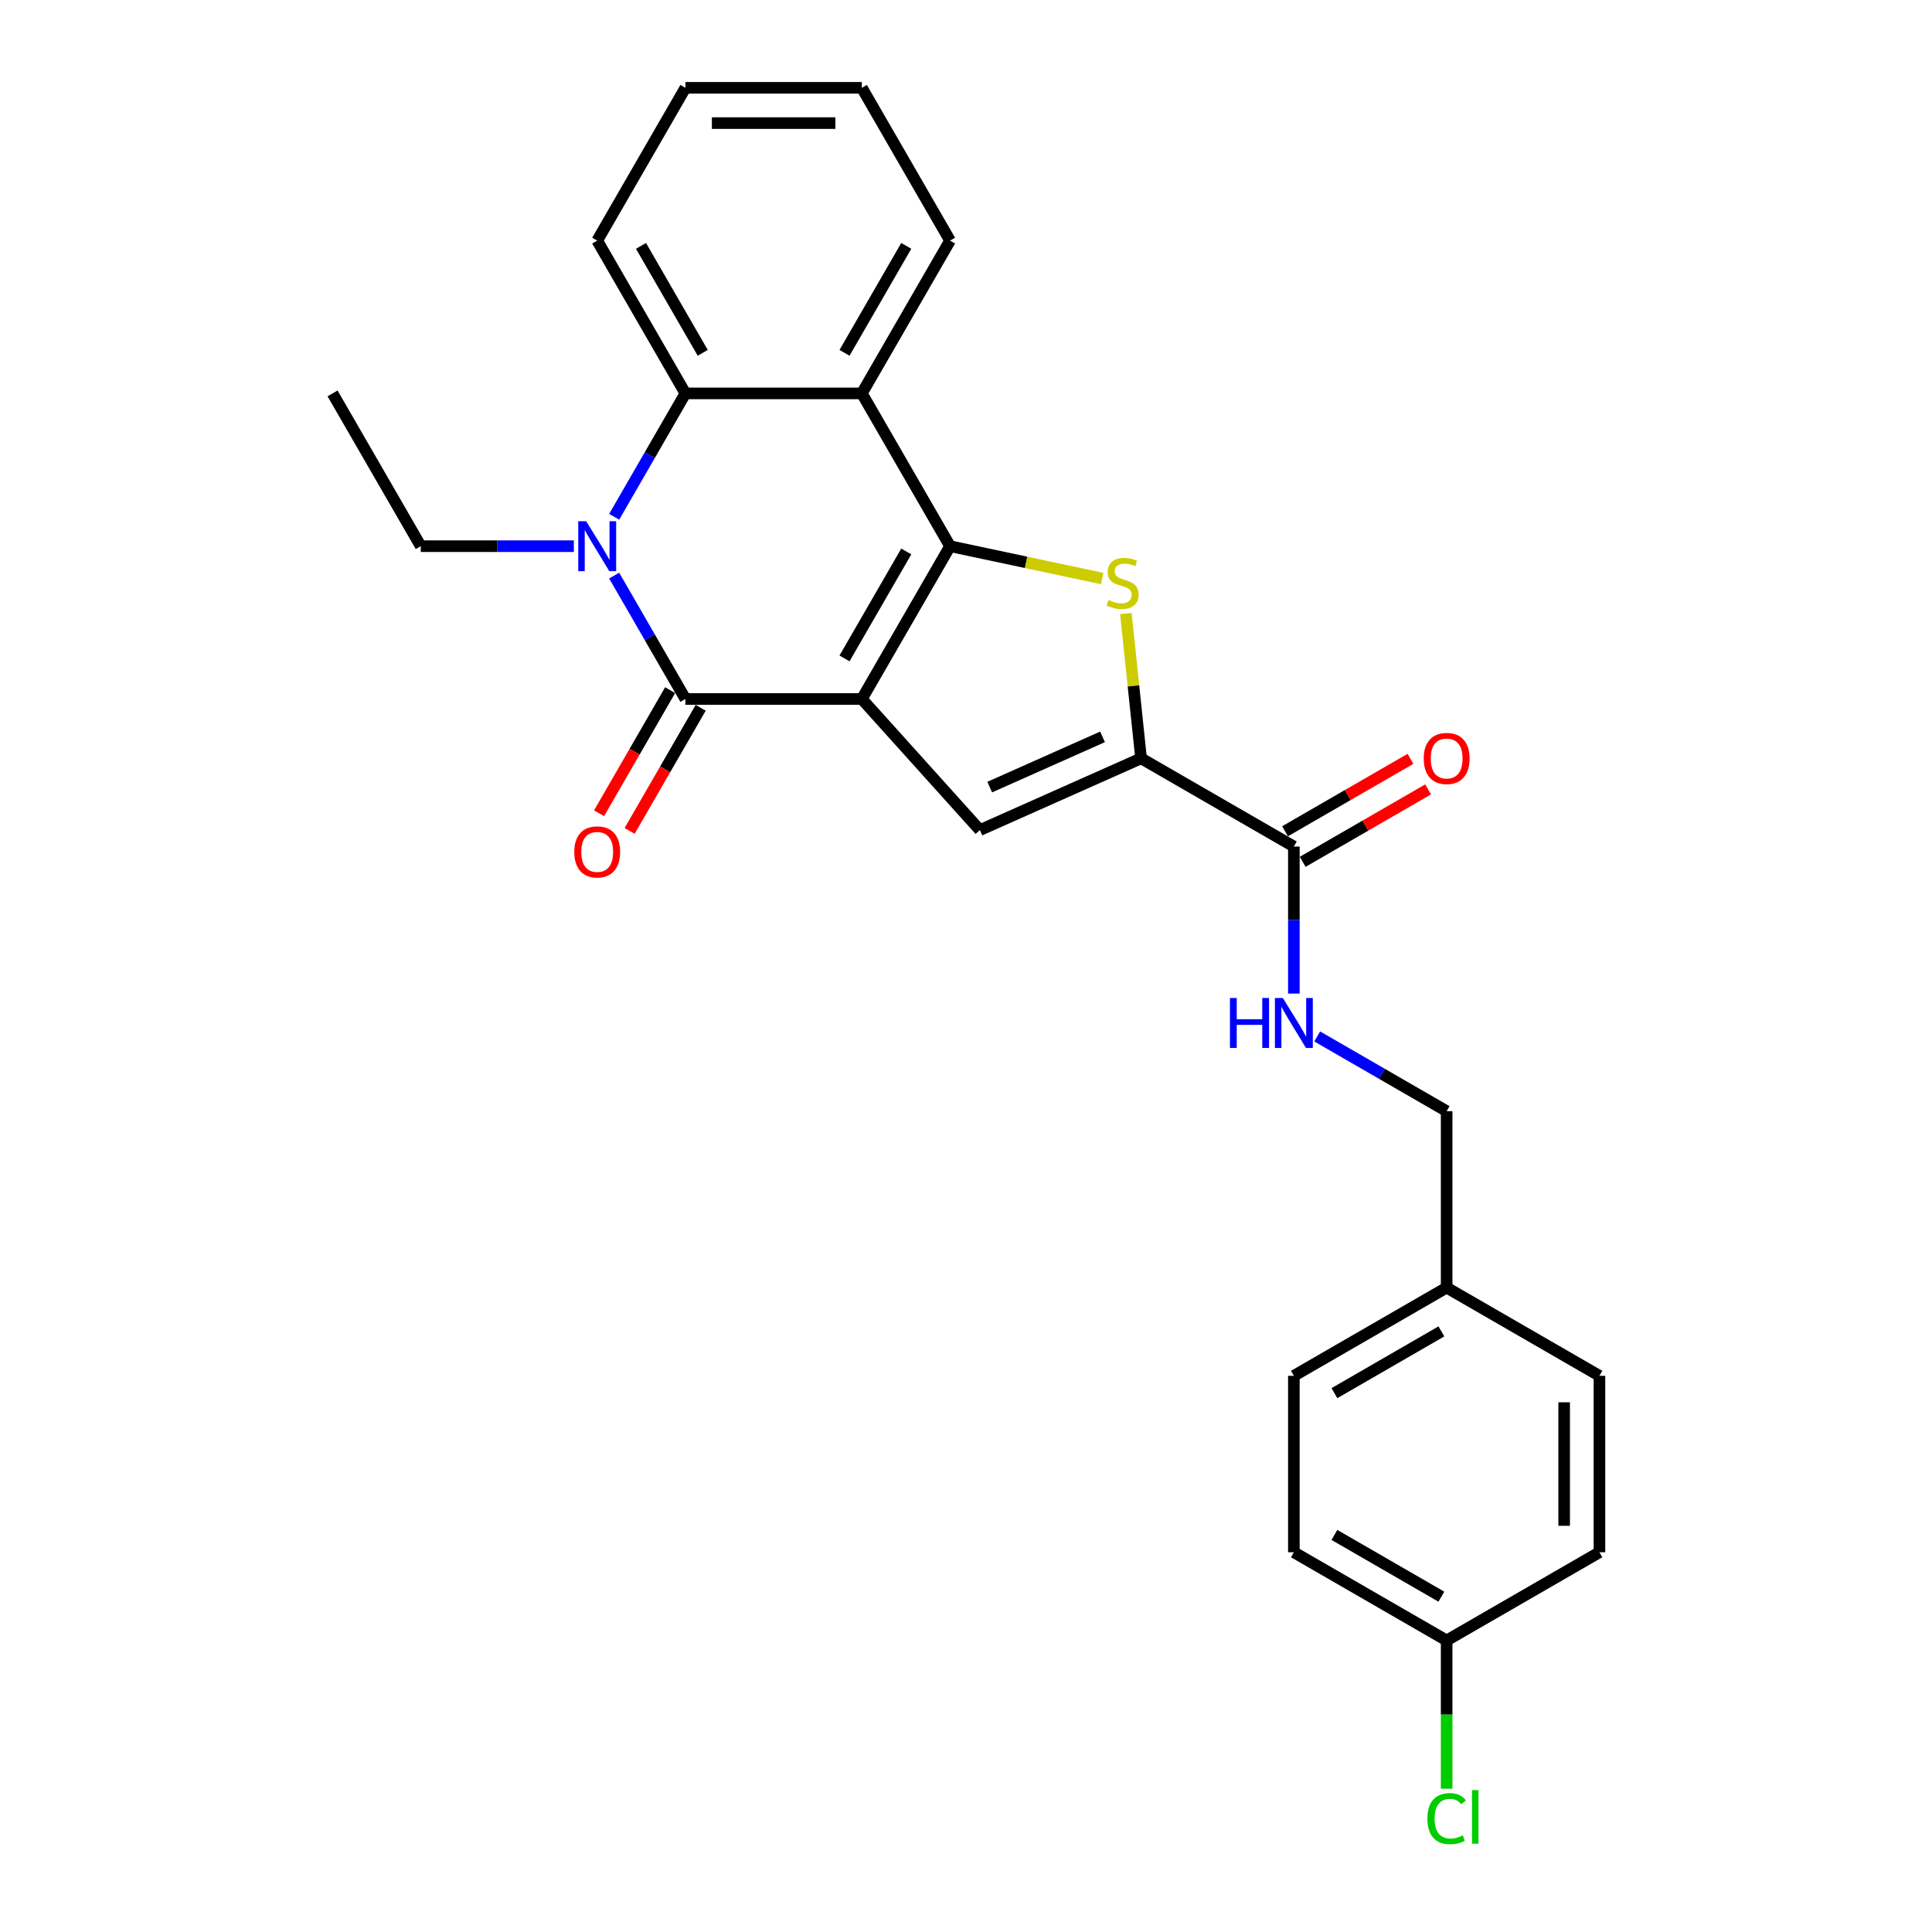 <?xml version='1.0' encoding='iso-8859-1'?>
<svg version='1.1' baseProfile='full'
              xmlns='http://www.w3.org/2000/svg'
                      xmlns:rdkit='http://www.rdkit.org/xml'
                      xmlns:xlink='http://www.w3.org/1999/xlink'
                  xml:space='preserve'
width='1000px' height='1000px' viewBox='0 0 1000 1000'>
<!-- END OF HEADER -->
<rect style='opacity:1.0;fill:#FFFFFF;stroke:none' width='1000' height='1000' x='0' y='0'> </rect>
<path class='bond-0' d='M 446.088,361.791 L 491.747,282.707' style='fill:none;fill-rule:evenodd;stroke:#000000;stroke-width:6px;stroke-linecap:butt;stroke-linejoin:miter;stroke-opacity:1' />
<path class='bond-0' d='M 437.12,340.796 L 469.081,285.438' style='fill:none;fill-rule:evenodd;stroke:#000000;stroke-width:6px;stroke-linecap:butt;stroke-linejoin:miter;stroke-opacity:1' />
<path class='bond-1' d='M 446.088,361.791 L 354.769,361.791' style='fill:none;fill-rule:evenodd;stroke:#000000;stroke-width:6px;stroke-linecap:butt;stroke-linejoin:miter;stroke-opacity:1' />
<path class='bond-4' d='M 446.088,361.791 L 507.192,429.654' style='fill:none;fill-rule:evenodd;stroke:#000000;stroke-width:6px;stroke-linecap:butt;stroke-linejoin:miter;stroke-opacity:1' />
<path class='bond-3' d='M 491.747,282.707 L 531.121,291.076' style='fill:none;fill-rule:evenodd;stroke:#000000;stroke-width:6px;stroke-linecap:butt;stroke-linejoin:miter;stroke-opacity:1' />
<path class='bond-3' d='M 531.121,291.076 L 570.495,299.445' style='fill:none;fill-rule:evenodd;stroke:#CCCC00;stroke-width:6px;stroke-linecap:butt;stroke-linejoin:miter;stroke-opacity:1' />
<path class='bond-6' d='M 491.747,282.707 L 446.088,203.623' style='fill:none;fill-rule:evenodd;stroke:#000000;stroke-width:6px;stroke-linecap:butt;stroke-linejoin:miter;stroke-opacity:1' />
<path class='bond-2' d='M 354.769,361.791 L 336.332,329.856' style='fill:none;fill-rule:evenodd;stroke:#000000;stroke-width:6px;stroke-linecap:butt;stroke-linejoin:miter;stroke-opacity:1' />
<path class='bond-2' d='M 336.332,329.856 L 317.894,297.92' style='fill:none;fill-rule:evenodd;stroke:#0000FF;stroke-width:6px;stroke-linecap:butt;stroke-linejoin:miter;stroke-opacity:1' />
<path class='bond-10' d='M 346.861,357.225 L 328.465,389.087' style='fill:none;fill-rule:evenodd;stroke:#000000;stroke-width:6px;stroke-linecap:butt;stroke-linejoin:miter;stroke-opacity:1' />
<path class='bond-10' d='M 328.465,389.087 L 310.07,420.949' style='fill:none;fill-rule:evenodd;stroke:#FF0000;stroke-width:6px;stroke-linecap:butt;stroke-linejoin:miter;stroke-opacity:1' />
<path class='bond-10' d='M 362.678,366.357 L 344.282,398.219' style='fill:none;fill-rule:evenodd;stroke:#000000;stroke-width:6px;stroke-linecap:butt;stroke-linejoin:miter;stroke-opacity:1' />
<path class='bond-10' d='M 344.282,398.219 L 325.887,430.081' style='fill:none;fill-rule:evenodd;stroke:#FF0000;stroke-width:6px;stroke-linecap:butt;stroke-linejoin:miter;stroke-opacity:1' />
<path class='bond-7' d='M 317.894,267.493 L 336.332,235.558' style='fill:none;fill-rule:evenodd;stroke:#0000FF;stroke-width:6px;stroke-linecap:butt;stroke-linejoin:miter;stroke-opacity:1' />
<path class='bond-7' d='M 336.332,235.558 L 354.769,203.623' style='fill:none;fill-rule:evenodd;stroke:#000000;stroke-width:6px;stroke-linecap:butt;stroke-linejoin:miter;stroke-opacity:1' />
<path class='bond-12' d='M 297.02,282.707 L 257.406,282.707' style='fill:none;fill-rule:evenodd;stroke:#0000FF;stroke-width:6px;stroke-linecap:butt;stroke-linejoin:miter;stroke-opacity:1' />
<path class='bond-12' d='M 257.406,282.707 L 217.792,282.707' style='fill:none;fill-rule:evenodd;stroke:#000000;stroke-width:6px;stroke-linecap:butt;stroke-linejoin:miter;stroke-opacity:1' />
<path class='bond-26' d='M 582.738,317.564 L 586.677,355.038' style='fill:none;fill-rule:evenodd;stroke:#CCCC00;stroke-width:6px;stroke-linecap:butt;stroke-linejoin:miter;stroke-opacity:1' />
<path class='bond-26' d='M 586.677,355.038 L 590.615,392.511' style='fill:none;fill-rule:evenodd;stroke:#000000;stroke-width:6px;stroke-linecap:butt;stroke-linejoin:miter;stroke-opacity:1' />
<path class='bond-5' d='M 507.192,429.654 L 590.615,392.511' style='fill:none;fill-rule:evenodd;stroke:#000000;stroke-width:6px;stroke-linecap:butt;stroke-linejoin:miter;stroke-opacity:1' />
<path class='bond-5' d='M 512.277,407.398 L 570.673,381.398' style='fill:none;fill-rule:evenodd;stroke:#000000;stroke-width:6px;stroke-linecap:butt;stroke-linejoin:miter;stroke-opacity:1' />
<path class='bond-8' d='M 590.615,392.511 L 669.699,438.17' style='fill:none;fill-rule:evenodd;stroke:#000000;stroke-width:6px;stroke-linecap:butt;stroke-linejoin:miter;stroke-opacity:1' />
<path class='bond-16' d='M 446.088,203.623 L 491.747,124.539' style='fill:none;fill-rule:evenodd;stroke:#000000;stroke-width:6px;stroke-linecap:butt;stroke-linejoin:miter;stroke-opacity:1' />
<path class='bond-16' d='M 437.12,182.628 L 469.081,127.269' style='fill:none;fill-rule:evenodd;stroke:#000000;stroke-width:6px;stroke-linecap:butt;stroke-linejoin:miter;stroke-opacity:1' />
<path class='bond-27' d='M 446.088,203.623 L 354.769,203.623' style='fill:none;fill-rule:evenodd;stroke:#000000;stroke-width:6px;stroke-linecap:butt;stroke-linejoin:miter;stroke-opacity:1' />
<path class='bond-18' d='M 354.769,203.623 L 309.11,124.539' style='fill:none;fill-rule:evenodd;stroke:#000000;stroke-width:6px;stroke-linecap:butt;stroke-linejoin:miter;stroke-opacity:1' />
<path class='bond-18' d='M 363.737,182.628 L 331.776,127.269' style='fill:none;fill-rule:evenodd;stroke:#000000;stroke-width:6px;stroke-linecap:butt;stroke-linejoin:miter;stroke-opacity:1' />
<path class='bond-9' d='M 669.699,438.17 L 669.699,476.223' style='fill:none;fill-rule:evenodd;stroke:#000000;stroke-width:6px;stroke-linecap:butt;stroke-linejoin:miter;stroke-opacity:1' />
<path class='bond-9' d='M 669.699,476.223 L 669.699,514.275' style='fill:none;fill-rule:evenodd;stroke:#0000FF;stroke-width:6px;stroke-linecap:butt;stroke-linejoin:miter;stroke-opacity:1' />
<path class='bond-11' d='M 674.265,446.079 L 706.73,427.335' style='fill:none;fill-rule:evenodd;stroke:#000000;stroke-width:6px;stroke-linecap:butt;stroke-linejoin:miter;stroke-opacity:1' />
<path class='bond-11' d='M 706.73,427.335 L 739.195,408.591' style='fill:none;fill-rule:evenodd;stroke:#FF0000;stroke-width:6px;stroke-linecap:butt;stroke-linejoin:miter;stroke-opacity:1' />
<path class='bond-11' d='M 665.133,430.262 L 697.598,411.518' style='fill:none;fill-rule:evenodd;stroke:#000000;stroke-width:6px;stroke-linecap:butt;stroke-linejoin:miter;stroke-opacity:1' />
<path class='bond-11' d='M 697.598,411.518 L 730.063,392.775' style='fill:none;fill-rule:evenodd;stroke:#FF0000;stroke-width:6px;stroke-linecap:butt;stroke-linejoin:miter;stroke-opacity:1' />
<path class='bond-13' d='M 681.79,536.469 L 715.287,555.809' style='fill:none;fill-rule:evenodd;stroke:#0000FF;stroke-width:6px;stroke-linecap:butt;stroke-linejoin:miter;stroke-opacity:1' />
<path class='bond-13' d='M 715.287,555.809 L 748.783,575.148' style='fill:none;fill-rule:evenodd;stroke:#000000;stroke-width:6px;stroke-linecap:butt;stroke-linejoin:miter;stroke-opacity:1' />
<path class='bond-23' d='M 217.792,282.707 L 172.133,203.623' style='fill:none;fill-rule:evenodd;stroke:#000000;stroke-width:6px;stroke-linecap:butt;stroke-linejoin:miter;stroke-opacity:1' />
<path class='bond-15' d='M 748.783,575.148 L 748.783,666.466' style='fill:none;fill-rule:evenodd;stroke:#000000;stroke-width:6px;stroke-linecap:butt;stroke-linejoin:miter;stroke-opacity:1' />
<path class='bond-14' d='M 748.783,849.103 L 669.699,803.444' style='fill:none;fill-rule:evenodd;stroke:#000000;stroke-width:6px;stroke-linecap:butt;stroke-linejoin:miter;stroke-opacity:1' />
<path class='bond-14' d='M 746.053,826.437 L 690.694,794.476' style='fill:none;fill-rule:evenodd;stroke:#000000;stroke-width:6px;stroke-linecap:butt;stroke-linejoin:miter;stroke-opacity:1' />
<path class='bond-17' d='M 748.783,849.103 L 748.783,887.475' style='fill:none;fill-rule:evenodd;stroke:#000000;stroke-width:6px;stroke-linecap:butt;stroke-linejoin:miter;stroke-opacity:1' />
<path class='bond-17' d='M 748.783,887.475 L 748.783,925.847' style='fill:none;fill-rule:evenodd;stroke:#00CC00;stroke-width:6px;stroke-linecap:butt;stroke-linejoin:miter;stroke-opacity:1' />
<path class='bond-29' d='M 748.783,849.103 L 827.867,803.444' style='fill:none;fill-rule:evenodd;stroke:#000000;stroke-width:6px;stroke-linecap:butt;stroke-linejoin:miter;stroke-opacity:1' />
<path class='bond-21' d='M 748.783,666.466 L 827.867,712.126' style='fill:none;fill-rule:evenodd;stroke:#000000;stroke-width:6px;stroke-linecap:butt;stroke-linejoin:miter;stroke-opacity:1' />
<path class='bond-22' d='M 748.783,666.466 L 669.699,712.126' style='fill:none;fill-rule:evenodd;stroke:#000000;stroke-width:6px;stroke-linecap:butt;stroke-linejoin:miter;stroke-opacity:1' />
<path class='bond-22' d='M 746.053,689.132 L 690.694,721.093' style='fill:none;fill-rule:evenodd;stroke:#000000;stroke-width:6px;stroke-linecap:butt;stroke-linejoin:miter;stroke-opacity:1' />
<path class='bond-24' d='M 491.747,124.539 L 446.088,45.455' style='fill:none;fill-rule:evenodd;stroke:#000000;stroke-width:6px;stroke-linecap:butt;stroke-linejoin:miter;stroke-opacity:1' />
<path class='bond-25' d='M 309.11,124.539 L 354.769,45.455' style='fill:none;fill-rule:evenodd;stroke:#000000;stroke-width:6px;stroke-linecap:butt;stroke-linejoin:miter;stroke-opacity:1' />
<path class='bond-19' d='M 827.867,803.444 L 827.867,712.126' style='fill:none;fill-rule:evenodd;stroke:#000000;stroke-width:6px;stroke-linecap:butt;stroke-linejoin:miter;stroke-opacity:1' />
<path class='bond-19' d='M 809.604,789.746 L 809.604,725.823' style='fill:none;fill-rule:evenodd;stroke:#000000;stroke-width:6px;stroke-linecap:butt;stroke-linejoin:miter;stroke-opacity:1' />
<path class='bond-20' d='M 669.699,803.444 L 669.699,712.126' style='fill:none;fill-rule:evenodd;stroke:#000000;stroke-width:6px;stroke-linecap:butt;stroke-linejoin:miter;stroke-opacity:1' />
<path class='bond-28' d='M 446.088,45.455 L 354.769,45.455' style='fill:none;fill-rule:evenodd;stroke:#000000;stroke-width:6px;stroke-linecap:butt;stroke-linejoin:miter;stroke-opacity:1' />
<path class='bond-28' d='M 432.39,63.718 L 368.467,63.718' style='fill:none;fill-rule:evenodd;stroke:#000000;stroke-width:6px;stroke-linecap:butt;stroke-linejoin:miter;stroke-opacity:1' />
<path  class='atom-3' d='M 303.394 269.776
L 311.868 283.474
Q 312.708 284.825, 314.06 287.273
Q 315.411 289.72, 315.484 289.866
L 315.484 269.776
L 318.918 269.776
L 318.918 295.637
L 315.375 295.637
L 306.279 280.661
Q 305.22 278.908, 304.088 276.899
Q 302.992 274.89, 302.663 274.269
L 302.663 295.637
L 299.303 295.637
L 299.303 269.776
L 303.394 269.776
' fill='#0000FF'/>
<path  class='atom-4' d='M 573.764 310.569
Q 574.057 310.679, 575.262 311.19
Q 576.467 311.701, 577.782 312.03
Q 579.134 312.322, 580.449 312.322
Q 582.896 312.322, 584.321 311.153
Q 585.745 309.948, 585.745 307.866
Q 585.745 306.441, 585.015 305.565
Q 584.321 304.688, 583.225 304.213
Q 582.129 303.738, 580.303 303.191
Q 578.002 302.497, 576.614 301.839
Q 575.262 301.182, 574.276 299.793
Q 573.326 298.405, 573.326 296.068
Q 573.326 292.817, 575.518 290.808
Q 577.746 288.799, 582.129 288.799
Q 585.124 288.799, 588.521 290.223
L 587.681 293.036
Q 584.577 291.757, 582.239 291.757
Q 579.718 291.757, 578.33 292.817
Q 576.942 293.84, 576.979 295.629
Q 576.979 297.017, 577.673 297.858
Q 578.403 298.698, 579.426 299.173
Q 580.485 299.647, 582.239 300.195
Q 584.577 300.926, 585.965 301.656
Q 587.353 302.387, 588.339 303.885
Q 589.362 305.346, 589.362 307.866
Q 589.362 311.446, 586.951 313.382
Q 584.577 315.281, 580.595 315.281
Q 578.294 315.281, 576.54 314.77
Q 574.824 314.295, 572.778 313.455
L 573.764 310.569
' fill='#CCCC00'/>
<path  class='atom-10' d='M 636.624 516.558
L 640.13 516.558
L 640.13 527.553
L 653.353 527.553
L 653.353 516.558
L 656.86 516.558
L 656.86 542.419
L 653.353 542.419
L 653.353 530.475
L 640.13 530.475
L 640.13 542.419
L 636.624 542.419
L 636.624 516.558
' fill='#0000FF'/>
<path  class='atom-10' d='M 663.983 516.558
L 672.457 530.256
Q 673.297 531.607, 674.649 534.055
Q 676 536.502, 676.073 536.648
L 676.073 516.558
L 679.507 516.558
L 679.507 542.419
L 675.964 542.419
L 666.868 527.443
Q 665.809 525.69, 664.677 523.681
Q 663.581 521.672, 663.252 521.051
L 663.252 542.419
L 659.892 542.419
L 659.892 516.558
L 663.983 516.558
' fill='#0000FF'/>
<path  class='atom-11' d='M 297.239 440.948
Q 297.239 434.738, 300.307 431.268
Q 303.375 427.798, 309.11 427.798
Q 314.845 427.798, 317.913 431.268
Q 320.982 434.738, 320.982 440.948
Q 320.982 447.231, 317.877 450.81
Q 314.772 454.353, 309.11 454.353
Q 303.412 454.353, 300.307 450.81
Q 297.239 447.267, 297.239 440.948
M 309.11 451.431
Q 313.055 451.431, 315.174 448.801
Q 317.329 446.135, 317.329 440.948
Q 317.329 435.871, 315.174 433.314
Q 313.055 430.72, 309.11 430.72
Q 305.165 430.72, 303.01 433.277
Q 300.892 435.834, 300.892 440.948
Q 300.892 446.171, 303.01 448.801
Q 305.165 451.431, 309.11 451.431
' fill='#FF0000'/>
<path  class='atom-12' d='M 736.912 392.584
Q 736.912 386.374, 739.98 382.904
Q 743.049 379.434, 748.783 379.434
Q 754.518 379.434, 757.586 382.904
Q 760.655 386.374, 760.655 392.584
Q 760.655 398.867, 757.55 402.447
Q 754.445 405.99, 748.783 405.99
Q 743.085 405.99, 739.98 402.447
Q 736.912 398.903, 736.912 392.584
M 748.783 403.067
Q 752.728 403.067, 754.847 400.438
Q 757.002 397.771, 757.002 392.584
Q 757.002 387.507, 754.847 384.95
Q 752.728 382.356, 748.783 382.356
Q 744.838 382.356, 742.683 384.913
Q 740.565 387.47, 740.565 392.584
Q 740.565 397.808, 742.683 400.438
Q 744.838 403.067, 748.783 403.067
' fill='#FF0000'/>
<path  class='atom-18' d='M 738.811 941.316
Q 738.811 934.888, 741.807 931.527
Q 744.838 928.13, 750.573 928.13
Q 755.906 928.13, 758.755 931.892
L 756.345 933.865
Q 754.262 931.125, 750.573 931.125
Q 746.665 931.125, 744.583 933.755
Q 742.537 936.349, 742.537 941.316
Q 742.537 946.43, 744.656 949.06
Q 746.811 951.69, 750.975 951.69
Q 753.824 951.69, 757.148 949.973
L 758.171 952.713
Q 756.819 953.59, 754.774 954.101
Q 752.728 954.612, 750.464 954.612
Q 744.838 954.612, 741.807 951.179
Q 738.811 947.745, 738.811 941.316
' fill='#00CC00'/>
<path  class='atom-18' d='M 761.897 926.559
L 765.257 926.559
L 765.257 954.284
L 761.897 954.284
L 761.897 926.559
' fill='#00CC00'/>
</svg>
